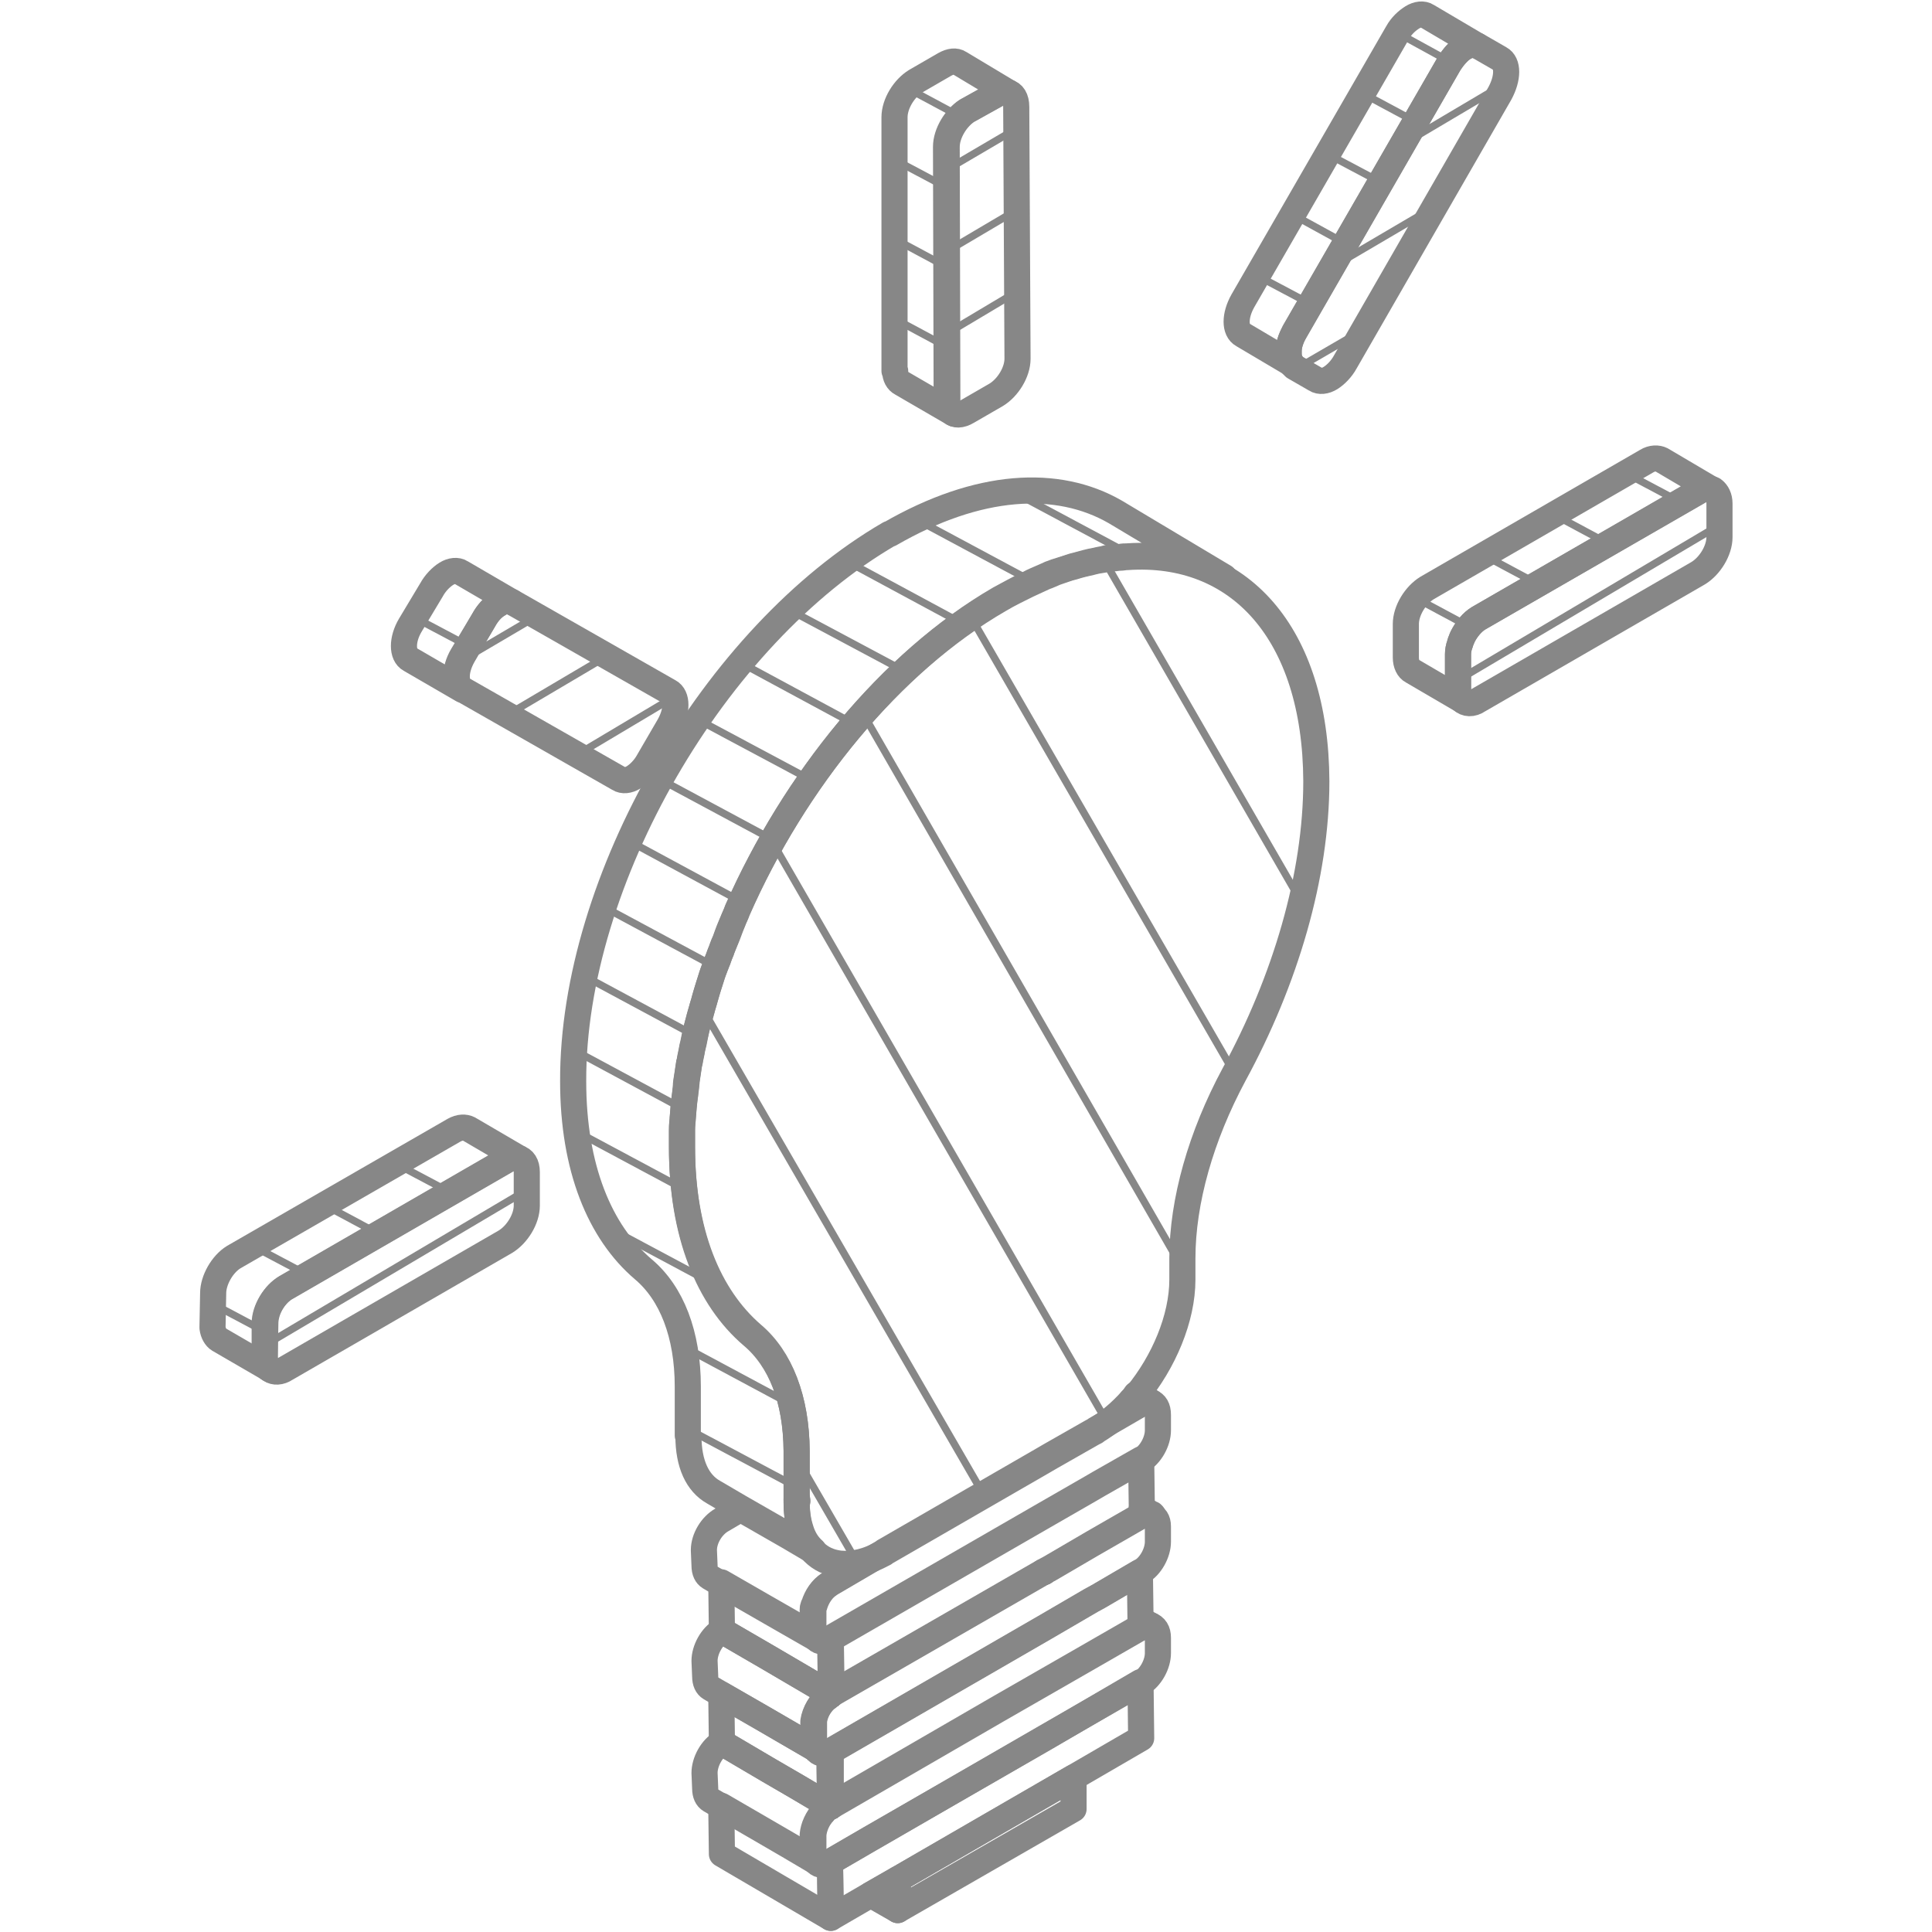 <?xml version="1.0" encoding="utf-8"?>
<!-- Generator: Adobe Illustrator 25.2.0, SVG Export Plug-In . SVG Version: 6.00 Build 0)  -->
<svg version="1.1" id="Layer_1" xmlns="http://www.w3.org/2000/svg" xmlns:xlink="http://www.w3.org/1999/xlink" x="0px" y="0px"
	 viewBox="0 0 300 300" style="enable-background:new 0 0 300 300;" xml:space="preserve">
<style type="text/css">
	.st0{enable-background:new    ;}
	.st1{fill:none;stroke:#878787;stroke-width:4.056;stroke-linecap:round;stroke-linejoin:round;stroke-miterlimit:22.926;}
	.st2{fill:none;stroke:#878787;stroke-width:1.146;stroke-linecap:round;stroke-miterlimit:10;}
</style>
<g>
	<g class="st0">
		<g>
			<polygon class="st1" points="139.4,291.8 139.4,296.6 135.2,294.2 			"/>
		</g>
		<g>
			<path class="st1" d="M129,280.5L129,280.5L129,280.5C128.9,280.5,129,280.5,129,280.5z"/>
		</g>
		<g>
			<polygon class="st1" points="166.7,276 166.7,280.9 139.4,296.6 139.4,291.8 			"/>
		</g>
	</g>
	<g class="st0">
		<g>
			<path class="st1" d="M129,297.8l-16.9-9.9l-0.1-7.5l10.5,6.1l4.4,2.6c0.5,0.5,1.2,0.5,2,0.1v1.3L129,297.8z"/>
		</g>
		<g>
			<path class="st1" d="M129,280.5L129,280.5L129,280.5C128.9,280.5,129,280.5,129,280.5z"/>
		</g>
		<g>
			<polygon class="st1" points="177.2,269.9 166.7,276 139.4,291.8 135.2,294.2 129,297.8 128.9,290.5 128.9,289.2 128.9,289.1 
				135.1,285.5 162.4,269.8 177.1,261.2 177.1,261.4 			"/>
		</g>
	</g>
	<g class="st0">
		<g>
			<polygon class="st1" points="162.1,244.1 162,244.1 162,244.1 			"/>
			<path class="st1" d="M178.7,252.4c-0.1,0-0.2,0-0.2,0c-0.1,0-0.1,0-0.2,0c-0.3,0-0.7,0.1-1,0.3v-0.1v-1L178.7,252.4z"/>
		</g>
		<g>
			<path class="st1" d="M129,263.2L129,263.2L129,263.2C128.9,263.2,129,263.2,129,263.2z"/>
			<path class="st1" d="M129.1,263.1C129,263.1,129,263.1,129.1,263.1L129.1,263.1L129.1,263.1z"/>
			<polygon class="st1" points="162.1,244.1 162,244.1 162,244.1 			"/>
		</g>
		<g>
			<path class="st1" d="M128.9,280.5c-0.1,0.1-0.2,0.1-0.3,0.2c-0.3,0.2-0.5,0.4-0.7,0.7c-0.9,0.9-1.5,2.3-1.6,3.5
				c0,0.1,0,0.2,0,0.3v2.4v0.1c0,0.7,0.2,1.2,0.6,1.5l-4.4-2.6l-10.5-6.1l-1.7-1c-0.5-0.3-0.8-0.9-0.8-1.8l-0.1-2.4
				c0-1.7,1.1-3.8,2.7-4.7l0,0l7.3,4.3l4.3,2.5L128.9,280.5z"/>
		</g>
		<g>
			<path class="st1" d="M179.8,254.3v2.4c0,1.7-1.1,3.8-2.7,4.7v-0.1l-14.8,8.5L135,285.6l-6.2,3.6v0.1c-0.8,0.4-1.5,0.4-2-0.1
				c-0.3-0.3-0.5-0.8-0.6-1.5v-0.1v-2.4c0-0.1,0-0.2,0-0.3c0.1-1.2,0.7-2.5,1.6-3.5c0.2-0.2,0.5-0.5,0.7-0.7
				c0.1-0.1,0.2-0.1,0.3-0.2l0,0l0,0c0,0,0.1,0,0.1-0.1l25.9-15l14.8-8.5l0,0l7.3-4.2c0.1,0,0.1-0.1,0.2-0.1c0.4-0.2,0.7-0.3,1-0.3
				c0.1,0,0.1,0,0.2,0c0.1,0,0.2,0,0.2,0l0,0C179.4,252.6,179.8,253.3,179.8,254.3z"/>
			<path class="st1" d="M129,280.5L129,280.5L129,280.5C128.9,280.5,129,280.5,129,280.5z"/>
		</g>
	</g>
	<g class="st0">
		<g>
			<path class="st1" d="M129,280.4v0.1l0,0l-5.3-3.1l-4.3-2.5l-7.3-4.3l0,0l-0.1-7.5l6.6,3.8l7.4,4.3l1,0.6c0.5,0.5,1.2,0.5,2,0.1
				v2.6V280.4z"/>
			<path class="st1" d="M129,280.5L129,280.5L129,280.5C128.9,280.5,129,280.5,129,280.5z"/>
		</g>
		<g>
			<path class="st1" d="M129,263.2L129,263.2L129,263.2C128.9,263.2,129,263.2,129,263.2z"/>
			<path class="st1" d="M129.1,263.1C129,263.1,129,263.1,129.1,263.1L129.1,263.1L129.1,263.1z"/>
			<polygon class="st1" points="162.1,244.1 162,244.1 162,244.1 			"/>
		</g>
		<g>
			<path class="st1" d="M177.2,252.6L177.2,252.6c-0.1,0.1-0.1,0.1-0.2,0.2l-7.3,4.2l0,0l-14.8,8.5l-25.9,15c0,0-0.1,0-0.1,0.1v-0.1
				l-0.1-5.9V272l33.4-19.3l7.2-4.2l0,0l1.1-0.6l0,0l6.5-3.8l0,0l0.1,7.5L177.2,252.6z"/>
		</g>
	</g>
	<g class="st0">
		<g>
			<path class="st1" d="M179,235.2c0,0-0.1,0-0.1-0.1c-0.1,0-0.2-0.1-0.3-0.1c-0.3-0.1-0.6-0.1-0.9,0.1c-0.1,0-0.2,0.1-0.3,0.1
				c0,0-0.1,0-0.1,0.1v-1.1L179,235.2z"/>
		</g>
		<g>
			<path class="st1" d="M128.9,263.2c-0.1,0-0.2,0.1-0.2,0.2l0,0l-0.1,0.1c-1.2,0.8-2,2.3-2.2,3.7c0,0.1,0,0.2,0,0.3
				c0,0.1,0,0.2,0,0.3v2.4c0,0.1,0,0.1,0,0.2l0,0c0,0.2,0,0.4,0.1,0.5c0.1,0.4,0.2,0.7,0.5,0.9l-1-0.6l-7.4-4.3l-6.6-3.8l-1.7-1
				c-0.5-0.3-0.8-0.9-0.8-1.8l-0.1-2.4c0-1.7,1.1-3.8,2.7-4.7l0,0l7.4,4.3l7.5,4.4L128.9,263.2z"/>
			<path class="st1" d="M129.1,263.1C129,263.1,129,263.1,129.1,263.1L129.1,263.1L129.1,263.1z"/>
		</g>
		<g>
			<path class="st1" d="M179.8,237v2.4c0,1.7-1.1,3.8-2.7,4.7l0,0l-6.5,3.8l0,0l-1.1,0.6l0,0l-7.2,4.2L128.9,272
				c-0.8,0.4-1.5,0.4-2-0.1c-0.2-0.2-0.4-0.5-0.5-0.9c0-0.2-0.1-0.3-0.1-0.5l0,0c0-0.1,0-0.1,0-0.2v-2.4c0-0.1,0-0.2,0-0.3
				c0-0.1,0-0.2,0-0.3c0.2-1.4,1.1-2.9,2.2-3.7c0,0,0.1,0,0.1-0.1l0,0c0.1-0.1,0.1-0.1,0.2-0.2l0,0l0,0c0,0,0.1,0,0.1-0.1l33-19l0,0
				l0,0l0,0l1.1-0.6l6.5-3.8l7.3-4.2c0,0,0.1,0,0.1-0.1c0,0,0,0,0.1,0l0,0c0,0,0.1,0,0.1-0.1c0.1,0,0.2-0.1,0.3-0.1
				c0.3-0.1,0.6-0.1,0.9-0.1c0.1,0,0.2,0.1,0.3,0.1C179.4,235.4,179.8,236.1,179.8,237z"/>
			<path class="st1" d="M129,263.2L129,263.2L129,263.2C128.9,263.2,129,263.2,129,263.2z"/>
			<polygon class="st1" points="162.1,244.1 162,244.1 162,244.1 			"/>
		</g>
	</g>
	<g class="st0">
		<g>
			<path class="st1" d="M129,263v0.1l0,0l-2-1.2l-7.5-4.4l-7.4-4.3l0,0l-0.1-7.5l6.6,3.8l7.5,4.3l0.9,0.5c0.5,0.5,1.2,0.5,2,0.1
				l0.1,6.4L129,263z"/>
			<path class="st1" d="M129,263.2L129,263.2L129,263.2C128.9,263.2,129,263.2,129,263.2z"/>
		</g>
		<g>
			<path class="st1" d="M177.2,235.3L177.2,235.3c-0.1,0.1-0.1,0.1-0.2,0.1l-7.3,4.2l-6.5,3.8l-1.1,0.6l0,0l-33,19H129v-2.2
				l-0.1-6.4l33.3-19.2l7.3-4.2l1.2-0.7l0,0l6.5-3.7l0,0l0.1,7.5L177.2,235.3z"/>
			<path class="st1" d="M129.1,263.1C129,263.1,129,263.1,129.1,263.1L129.1,263.1L129.1,263.1z"/>
			<polygon class="st1" points="162.1,244.1 162,244.1 162,244.1 			"/>
			<path class="st1" d="M177.2,235.3L177.2,235.3L177.2,235.3L177.2,235.3z"/>
		</g>
	</g>
	<g class="st0">
		<g>
			<path class="st1" d="M178.9,217.9c-0.1-0.1-0.3-0.1-0.5-0.2c-0.1,0-0.1,0-0.2,0c-0.4,0-0.8,0.1-1.3,0.4l0,0l-1.2-0.7l0,0
				c0.3-0.3,0.5-0.6,0.7-0.9l2.2,1.3L178.9,217.9z"/>
		</g>
		<g>
			<polygon class="st1" points="123.8,232.9 123.8,233 123.7,232.9 123.7,232.8 			"/>
			<path class="st1" d="M137.3,241l-8.2,4.8c-0.1,0-0.2,0.1-0.3,0.2c-1.1,0.7-1.9,1.9-2.3,3.2c0,0.1-0.1,0.2-0.1,0.3
				s-0.1,0.2-0.1,0.4c0,0.1,0,0.2,0,0.3s0,0.2,0,0.3v2.4c0,0.1,0,0.1,0,0.2l0,0c0,0.2,0,0.4,0.1,0.6c0.1,0.3,0.2,0.6,0.5,0.8
				L126,254l-7.5-4.3l-6.6-3.8l-1.7-1c-0.5-0.3-0.8-0.9-0.8-1.8l-0.1-2.4c0-1.8,1.2-3.8,2.8-4.7l2.9-1.7l7.5,4.3l3.9,2.3
				c1.1,1.1,2.4,1.7,4,1.9C132.4,243,134.8,242.5,137.3,241z"/>
			<path class="st1" d="M177,218.1l-6.9,4c2-1.2,3.9-2.8,5.6-4.7l0,0L177,218.1L177,218.1z"/>
		</g>
		<g>
			<path class="st1" d="M179.8,219.7v2.4c0,1.7-1.1,3.8-2.7,4.7l0,0l-6.5,3.7l0,0l-1.2,0.7l-7.3,4.2l-33.3,19.2
				c-0.8,0.4-1.5,0.4-2-0.1c-0.2-0.2-0.4-0.5-0.5-0.8c-0.1-0.2-0.1-0.4-0.1-0.6l0,0c0-0.1,0-0.1,0-0.2v-2.4c0-0.1,0-0.2,0-0.3
				s0-0.2,0-0.3s0-0.3,0.1-0.4c0-0.1,0-0.2,0.1-0.3c0.4-1.3,1.2-2.5,2.3-3.2c0.1-0.1,0.2-0.1,0.3-0.2l8.2-4.8c0,0,0.1,0,0.1-0.1
				l24.6-14.2l1.2-0.7l0,0l6.5-3.7l0,0l0.4-0.2c0,0,0.1,0,0.1-0.1l6.9-4c0.4-0.3,0.9-0.4,1.2-0.4c0.1,0,0.1,0,0.2,0
				c0.2,0,0.3,0.1,0.5,0.2l-0.2-0.1C179.4,218,179.8,218.6,179.8,219.7z"/>
			<path class="st1" d="M178.9,217.9c-0.1-0.1-0.3-0.1-0.5-0.2c0.1,0,0.2,0,0.3,0L178.9,217.9z"/>
		</g>
	</g>
	<g>
		<line class="st2" x1="107.9" y1="160.8" x2="90.8" y2="151.6"/>
		<line class="st2" x1="106.1" y1="172.2" x2="89.2" y2="163.1"/>
		<line class="st2" x1="106.3" y1="184.7" x2="89.5" y2="175.7"/>
		<line class="st2" x1="110.5" y1="199.2" x2="94.4" y2="190.6"/>
		<line class="st2" x1="122.9" y1="218.1" x2="106.3" y2="209.2"/>
		<line class="st2" x1="123.7" y1="230.9" x2="106.8" y2="221.9"/>
		<line class="st2" x1="115.1" y1="140" x2="97.7" y2="130.6"/>
		<line class="st2" x1="111" y1="150.1" x2="93.7" y2="140.8"/>
		<line class="st2" x1="175.9" y1="86.3" x2="157.2" y2="76.3"/>
		<line class="st2" x1="160.3" y1="90.3" x2="142.4" y2="80.7"/>
		<line class="st2" x1="149.4" y1="96.8" x2="131.6" y2="87.2"/>
		<line class="st2" x1="140.4" y1="104.2" x2="122.6" y2="94.7"/>
		<line class="st2" x1="132.6" y1="112.4" x2="115" y2="102.9"/>
		<line class="st2" x1="125.9" y1="121.1" x2="108.3" y2="111.7"/>
		<line class="st2" x1="120" y1="130.4" x2="102.5" y2="121"/>
	</g>
	<g>
		<line class="st2" x1="152.8" y1="232.2" x2="109" y2="156.5"/>
		<line class="st2" x1="133.2" y1="242.8" x2="123.7" y2="226.4"/>
		<line class="st2" x1="183.6" y1="196.9" x2="134" y2="110.8"/>
		<line class="st2" x1="172" y1="221" x2="119.9" y2="130.7"/>
		<line class="st2" x1="202.1" y1="140.1" x2="171.4" y2="86.9"/>
		<line class="st2" x1="191.7" y1="166.7" x2="150.8" y2="95.9"/>
	</g>
	<g>
		<line class="st2" x1="81.8" y1="184.8" x2="41.1" y2="208.9"/>
		<line class="st2" x1="83.3" y1="95.7" x2="71.4" y2="102.7"/>
		<line class="st2" x1="94.2" y1="101.9" x2="78.8" y2="111"/>
		<line class="st2" x1="104.7" y1="108.2" x2="89.6" y2="117.2"/>
	</g>
	<g>
		<line class="st2" x1="147.1" y1="53.9" x2="138.9" y2="49.5"/>
		<line class="st2" x1="228.1" y1="97.3" x2="219.9" y2="92.9"/>
		<line class="st2" x1="72.7" y1="100.3" x2="64.4" y2="95.9"/>
		<line class="st2" x1="249.7" y1="84.4" x2="241.3" y2="79.9"/>
		<line class="st2" x1="147" y1="29.1" x2="138.9" y2="24.8"/>
		<line class="st2" x1="147.1" y1="41.5" x2="138.9" y2="37.1"/>
		<line class="st2" x1="238.8" y1="90.7" x2="230.4" y2="86.2"/>
		<line class="st2" x1="225.2" y1="9.6" x2="217" y2="5.1"/>
		<line class="st2" x1="219.8" y1="18.9" x2="211.6" y2="14.5"/>
		<line class="st2" x1="214.4" y1="28.3" x2="206.1" y2="23.9"/>
		<line class="st2" x1="208.9" y1="37.8" x2="200.7" y2="33.3"/>
		<line class="st2" x1="149.1" y1="18.1" x2="140.9" y2="13.7"/>
		<line class="st2" x1="203.5" y1="47.2" x2="195.2" y2="42.8"/>
		<line class="st2" x1="260.8" y1="77.9" x2="252.5" y2="73.5"/>
	</g>
	<g>
		<line class="st2" x1="265.7" y1="82.3" x2="226.4" y2="105.6"/>
		<line class="st2" x1="157.9" y1="32.6" x2="146.9" y2="39.1"/>
		<line class="st2" x1="157.9" y1="45.3" x2="147" y2="51.8"/>
		<line class="st2" x1="157.4" y1="58.2" x2="147.7" y2="64"/>
		<line class="st2" x1="233.5" y1="13.1" x2="217.8" y2="22.4"/>
		<line class="st2" x1="222.8" y1="32.1" x2="206.8" y2="41.5"/>
		<line class="st2" x1="211.9" y1="51.1" x2="201.4" y2="57.2"/>
		<line class="st2" x1="157.8" y1="20" x2="146.9" y2="26.4"/>
	</g>
	<g>
		<line class="st2" x1="70" y1="185.2" x2="61.5" y2="180.7"/>
		<line class="st2" x1="58.8" y1="191.6" x2="50.4" y2="187.1"/>
		<line class="st2" x1="47.8" y1="198" x2="39.3" y2="193.5"/>
		<line class="st2" x1="41.2" y1="206.8" x2="33.1" y2="202.5"/>
	</g>
	<path class="st1" d="M79.5,93.5c0,0-0.1,0-0.2-0.1c-0.6-0.2-1.3,0-1.9,0.4c-0.9,0.5-1.7,1.4-2.3,2.5l-3.3,5.5
		c-1.3,2.2-1.2,4.5,0,5.3l-8.1-4.7c-1.3-0.7-1.3-3.1,0-5.3l3.3-5.5c0.6-1.1,1.5-2,2.3-2.5s1.7-0.6,2.3-0.2L79.5,93.5z M149,9.8
		c-0.6-0.4-1.4-0.3-2.3,0.2l-4.5,2.6c-1.8,1.1-3.3,3.5-3.3,5.6v39.4h0.1c0,0.9,0.4,1.6,1,1.9l8.1,4.7c-0.1,0-0.1-0.1-0.2-0.2
		c-0.5-0.4-0.8-1-0.8-1.9l0,0V62l0,0L147,22.8l0,0c0-2.1,1.5-4.5,3.2-5.6l0,0l4.5-2.5l0,0l0,0c0.7-0.4,1.3-0.5,1.8-0.4L149,9.8z
		 M221.6,2.5c-0.6-0.4-1.5-0.3-2.3,0.2S217.6,4,217,5.1l-24,41.6l0,0c-1.3,2.3-1.3,4.6,0,5.3l7.6,4.5c-0.3-0.3-0.5-0.8-0.5-1.4
		c0-0.1,0-0.2,0-0.3s0-0.2,0-0.3c0-0.9,0.4-2,0.9-3l24-41.6c0.7-1.1,1.5-2,2.3-2.5c0.4-0.2,0.7-0.4,1.1-0.4c0.4-0.1,0.7,0,1,0.1
		L221.6,2.5z M258,71.4c-0.6-0.3-1.5-0.3-2.3,0.2l0,0l0,0l-34.1,19.7c-1.8,1.1-3.3,3.5-3.3,5.6v5.2c0,1,0.4,1.8,1,2.1l7.7,4.5
		c-0.3-0.3-0.5-0.7-0.6-1.2c0-0.1,0-0.2,0-0.3s0-0.2,0-0.4v-5.2c0-0.5,0.1-1.1,0.3-1.6c0.1-0.2,0.1-0.4,0.2-0.6
		c0.1-0.2,0.2-0.4,0.2-0.5c0.6-1.2,1.5-2.3,2.5-2.9l34.1-19.7l-0.2-0.1l0.2,0.1c0.8-0.5,1.6-0.6,2.1-0.3L258,71.4z"/>
	<path class="st1" d="M204.4,121.3c0,14.7-4.8,30.9-12.8,45.6c-5.1,9.5-8,19.6-8,28.5v3.3c0,6-2.9,12.8-7.1,17.9
		c-0.2,0.3-0.5,0.6-0.7,0.9l0,0c-1.7,1.9-3.6,3.5-5.6,4.7c0,0-0.1,0-0.1,0.1l-0.4,0.2l0,0l-6.5,3.7l0,0l-1.2,0.7l-24.6,14.2
		c0,0-0.1,0-0.1,0.1c-2.6,1.4-4.9,2-7,1.7c-1.6-0.2-2.9-0.8-4-1.9c-0.9-0.9-1.5-2-2-3.3c-0.4-1.3-0.6-2.7-0.6-4.3v-0.3l0.1,0.1v-0.1
		l-0.1-0.1v-7.3c0-0.1,0-0.2,0-0.3c0-8-2.5-14.3-6.9-18c-6.8-5.8-10.9-15.8-10.9-29.2c0-0.6,0-1.2,0-1.8c0-0.3,0-0.6,0-0.8
		c0-0.6,0-1.1,0.1-1.7c0.1-1.3,0.2-2.7,0.4-4c0-0.3,0.1-0.6,0.1-0.9c0.1-0.6,0.1-1.1,0.2-1.7c0.1-0.7,0.2-1.3,0.3-2
		c0-0.1,0-0.2,0.1-0.4c0.1-0.7,0.3-1.4,0.4-2.1c0.1-0.3,0.1-0.5,0.2-0.8c0.1-0.5,0.2-1,0.3-1.5c0.1-0.7,0.3-1.3,0.5-2l0,0
		c0-0.1,0.1-0.3,0.1-0.4c0.1-0.5,0.2-0.9,0.4-1.4c0.1-0.5,0.3-1,0.4-1.4c0.3-1.1,0.6-2.2,1-3.3c0.2-0.7,0.4-1.3,0.7-2
		c0.1-0.3,0.2-0.7,0.4-1c0.1-0.4,0.3-0.9,0.5-1.3c0.1-0.4,0.3-0.8,0.5-1.3c0.1-0.2,0.1-0.3,0.2-0.5c0.4-0.9,0.7-1.9,1.1-2.8
		c0.2-0.6,0.5-1.1,0.7-1.7c8.8-20.1,23.7-38.5,40.7-48.3c1.5-0.9,3-1.6,4.4-2.3c0.9-0.4,1.7-0.8,2.6-1.2c0.6-0.2,1.2-0.5,1.7-0.7
		c0.9-0.3,1.9-0.7,2.8-0.9l0,0c0.9-0.3,1.8-0.5,2.7-0.7c0.7-0.2,1.3-0.3,2-0.4c0.4-0.1,0.8-0.1,1.1-0.2c0.1,0,0.2,0,0.3,0
		c0.4,0,0.7-0.1,1.1-0.1c0.4,0,0.7-0.1,1.1-0.1C192.3,85.3,204.3,98.2,204.4,121.3z"/>
	<path class="st1" d="M81.8,182v5.2c0,2.1-1.5,4.5-3.3,5.6l-34.1,19.7c-0.9,0.6-1.8,0.6-2.4,0.2c-0.1-0.1-0.2-0.1-0.3-0.2
		c-0.4-0.4-0.6-1-0.6-1.8v-5.2c0-2.1,1.5-4.5,3.3-5.6l34.1-19.7c0.7-0.4,1.4-0.6,1.9-0.4C81.3,180,81.8,180.8,81.8,182z
		 M103.9,107.4L79.7,93.6c-0.1,0-0.1-0.1-0.2-0.1l0,0c0,0-0.1,0-0.2-0.1c-0.6-0.2-1.3,0-1.9,0.4c-0.9,0.5-1.7,1.4-2.3,2.5l-3.2,5.5
		c-1.3,2.3-1.3,4.6,0,5.3l24.2,13.8c0.6,0.4,1.5,0.3,2.3-0.2s1.7-1.4,2.3-2.5l3.2-5.5C105.2,110.4,105.2,108.1,103.9,107.4z"/>
	<path class="st1" d="M158,55.7c0,2.1-1.5,4.5-3.3,5.6l-4.5,2.6c-1,0.6-1.9,0.6-2.4,0.1c-0.5-0.4-0.8-1-0.8-1.9l0,0V62l-0.1-39.2
		l0,0c0-2.1,1.5-4.5,3.2-5.6l0,0l4.5-2.5l0,0l0,0c0.7-0.4,1.3-0.5,1.8-0.4c0.9,0.2,1.4,1,1.4,2.3L158,55.7z M232.9,9.1l-3.3-1.9
		c-0.1,0-0.1-0.1-0.2-0.1c-0.3-0.1-0.6-0.2-1-0.1c-0.4,0-0.7,0.2-1.1,0.4c-0.8,0.5-1.6,1.4-2.3,2.5l-24,41.7c-0.6,1-0.9,2-0.9,2.9
		c0,0.1,0,0.2,0,0.3s0,0.2,0,0.3c0,0.2,0.1,0.4,0.1,0.6c0.1,0.3,0.2,0.6,0.4,0.9c0.1,0.1,0.3,0.3,0.4,0.4l3.3,1.9
		c0.6,0.4,1.5,0.3,2.3-0.2s1.7-1.4,2.3-2.5l24-41.7C234.2,12.1,234.2,9.8,232.9,9.1z M266.1,76.1c0,0-0.1-0.1-0.2-0.1
		c-0.6-0.3-1.3-0.2-2.1,0.3l0,0L229.6,96c-1,0.6-1.9,1.7-2.5,2.9c-0.1,0.2-0.2,0.4-0.2,0.5c-0.1,0.2-0.2,0.4-0.2,0.6
		c-0.2,0.5-0.3,1.1-0.3,1.6v5.2c0,0.1,0,0.2,0,0.4s0,0.2,0,0.3c0.1,0.5,0.3,0.9,0.6,1.2c0.6,0.6,1.6,0.7,2.6,0L263.7,89
		c1.8-1.1,3.3-3.5,3.3-5.6v-5.2C267,77.2,266.6,76.5,266.1,76.1z"/>
	<path class="st1" d="M190.1,89.6c-4.3-2.5-9.4-3.6-15.1-3.2c-0.3,0-0.7,0-1.1,0.1c-0.4,0-0.7,0.1-1.1,0.1c-0.1,0-0.2,0-0.3,0
		c-0.4,0-0.8,0.1-1.1,0.2c-0.7,0.1-1.3,0.3-2,0.4c-0.9,0.2-1.8,0.5-2.7,0.7l0,0c-0.9,0.3-1.8,0.6-2.8,0.9c-0.6,0.2-1.1,0.4-1.7,0.7
		c-0.9,0.4-1.7,0.7-2.6,1.2c-1.5,0.7-2.9,1.5-4.4,2.3c-16.9,9.8-31.8,28.2-40.7,48.3c-0.2,0.6-0.5,1.2-0.7,1.7
		c-0.4,0.9-0.8,1.9-1.1,2.8c-0.1,0.2-0.1,0.3-0.2,0.5c-0.2,0.4-0.3,0.8-0.5,1.3c-0.2,0.4-0.3,0.9-0.5,1.3c-0.1,0.3-0.2,0.7-0.4,1
		c-0.2,0.7-0.5,1.3-0.7,2c-0.3,1.1-0.7,2.2-1,3.3c-0.1,0.5-0.3,1-0.4,1.4c-0.1,0.5-0.2,0.9-0.4,1.4c0,0.1-0.1,0.3-0.1,0.4l0,0
		c-0.2,0.7-0.3,1.3-0.5,2s-0.3,1.5-0.5,2.2c-0.1,0.7-0.3,1.4-0.4,2.1c0,0.1,0,0.2-0.1,0.4c-0.1,0.7-0.2,1.3-0.3,2
		c-0.1,0.6-0.2,1.1-0.2,1.7c0,0.3-0.1,0.6-0.1,0.9c-0.2,1.4-0.3,2.7-0.4,4c0,0.6-0.1,1.1-0.1,1.7c0,0.3,0,0.5,0,0.8
		c0,0.6,0,1.2,0,1.8c0,13.4,4.1,23.3,10.9,29.2c4.4,3.7,6.8,10,6.9,18c0,0.1,0,0.2,0,0.3v7.6c0,1.6,0.2,3.1,0.6,4.3
		c0.4,1.4,1.1,2.5,2,3.3l-3.9-2.3l-7.5-4.3l-4.1-2.4c-2.5-1.4-3.9-4.4-3.9-8.7l-0.1-0.1v-7.6c0-8.1-2.5-14.5-6.9-18.2
		c-6.8-5.8-10.9-15.8-10.9-29.2c-0.1-31.2,21.9-69.2,49.1-85h0.1c13.7-7.9,26-8.6,35-3.4L190.1,89.6z"/>
	<path class="st1" d="M80.5,179.8c-0.5-0.1-1.2,0-1.9,0.4l-34.1,19.7l0,0c-1.9,1-3.3,3.5-3.3,5.6l-0.1,5.4l0,0
		c0.1,0.7,0.3,1.2,0.7,1.6c0.1,0.1,0.2,0.2,0.3,0.2L34,208c-0.5-0.3-0.9-1-1-1.8c0-0.1,0-0.1,0-0.2l0,0l0.1-5.2c0-2,1.4-4.5,3.2-5.6
		l0,0l34.2-19.7c0.9-0.5,1.7-0.5,2.3-0.2L80.5,179.8z"/>
</g>
</svg>
